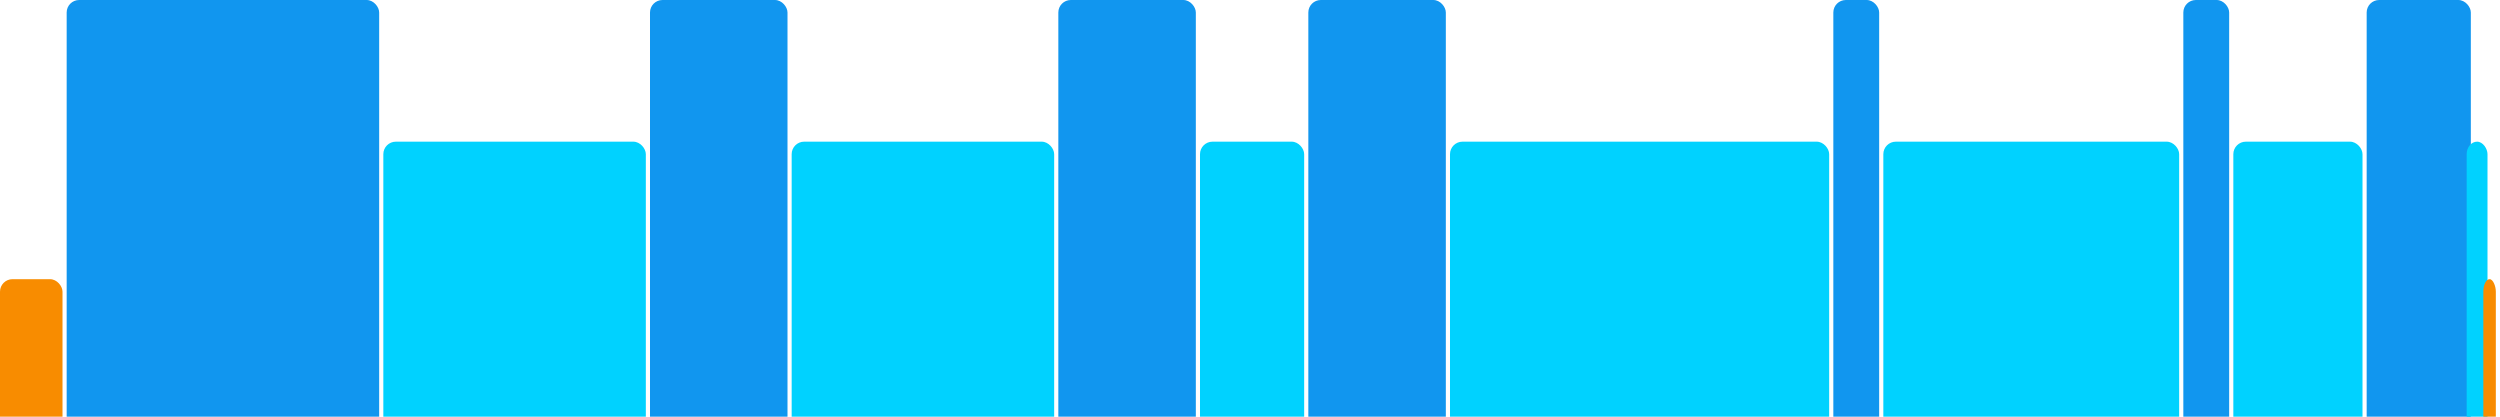 <svg version="1.1" baseProfile="full" width="600" height="100" xmlns="http://www.w3.org/2000/svg">
<rect x="0" y="67" rx="3" ry="3" width="15" height="43" fill="rgb(248,140,0)" />
<rect x="16" y="0" rx="3" ry="3" width="75" height="110" fill="rgb(17,150,239)" />
<rect x="92" y="34" rx="3" ry="3" width="63" height="76" fill="rgb(0,210,255)" />
<rect x="156" y="0" rx="3" ry="3" width="33" height="110" fill="rgb(17,150,239)" />
<rect x="190" y="34" rx="3" ry="3" width="63" height="76" fill="rgb(0,210,255)" />
<rect x="254" y="0" rx="3" ry="3" width="33" height="110" fill="rgb(17,150,239)" />
<rect x="288" y="34" rx="3" ry="3" width="25" height="76" fill="rgb(0,210,255)" />
<rect x="314" y="0" rx="3" ry="3" width="33" height="110" fill="rgb(17,150,239)" />
<rect x="348" y="34" rx="3" ry="3" width="91" height="76" fill="rgb(0,210,255)" />
<rect x="440" y="0" rx="3" ry="3" width="11" height="110" fill="rgb(17,150,239)" />
<rect x="452" y="34" rx="3" ry="3" width="71" height="76" fill="rgb(0,210,255)" />
<rect x="524" y="0" rx="3" ry="3" width="11" height="110" fill="rgb(17,150,239)" />
<rect x="536" y="34" rx="3" ry="3" width="31" height="76" fill="rgb(0,210,255)" />
<rect x="568" y="0" rx="3" ry="3" width="25" height="110" fill="rgb(17,150,239)" />
<rect x="592" y="34" rx="3" ry="3" width="5" height="76" fill="rgb(0,210,255)" />
<rect x="596" y="67" rx="3" ry="3" width="3" height="43" fill="rgb(248,140,0)" />
</svg>
